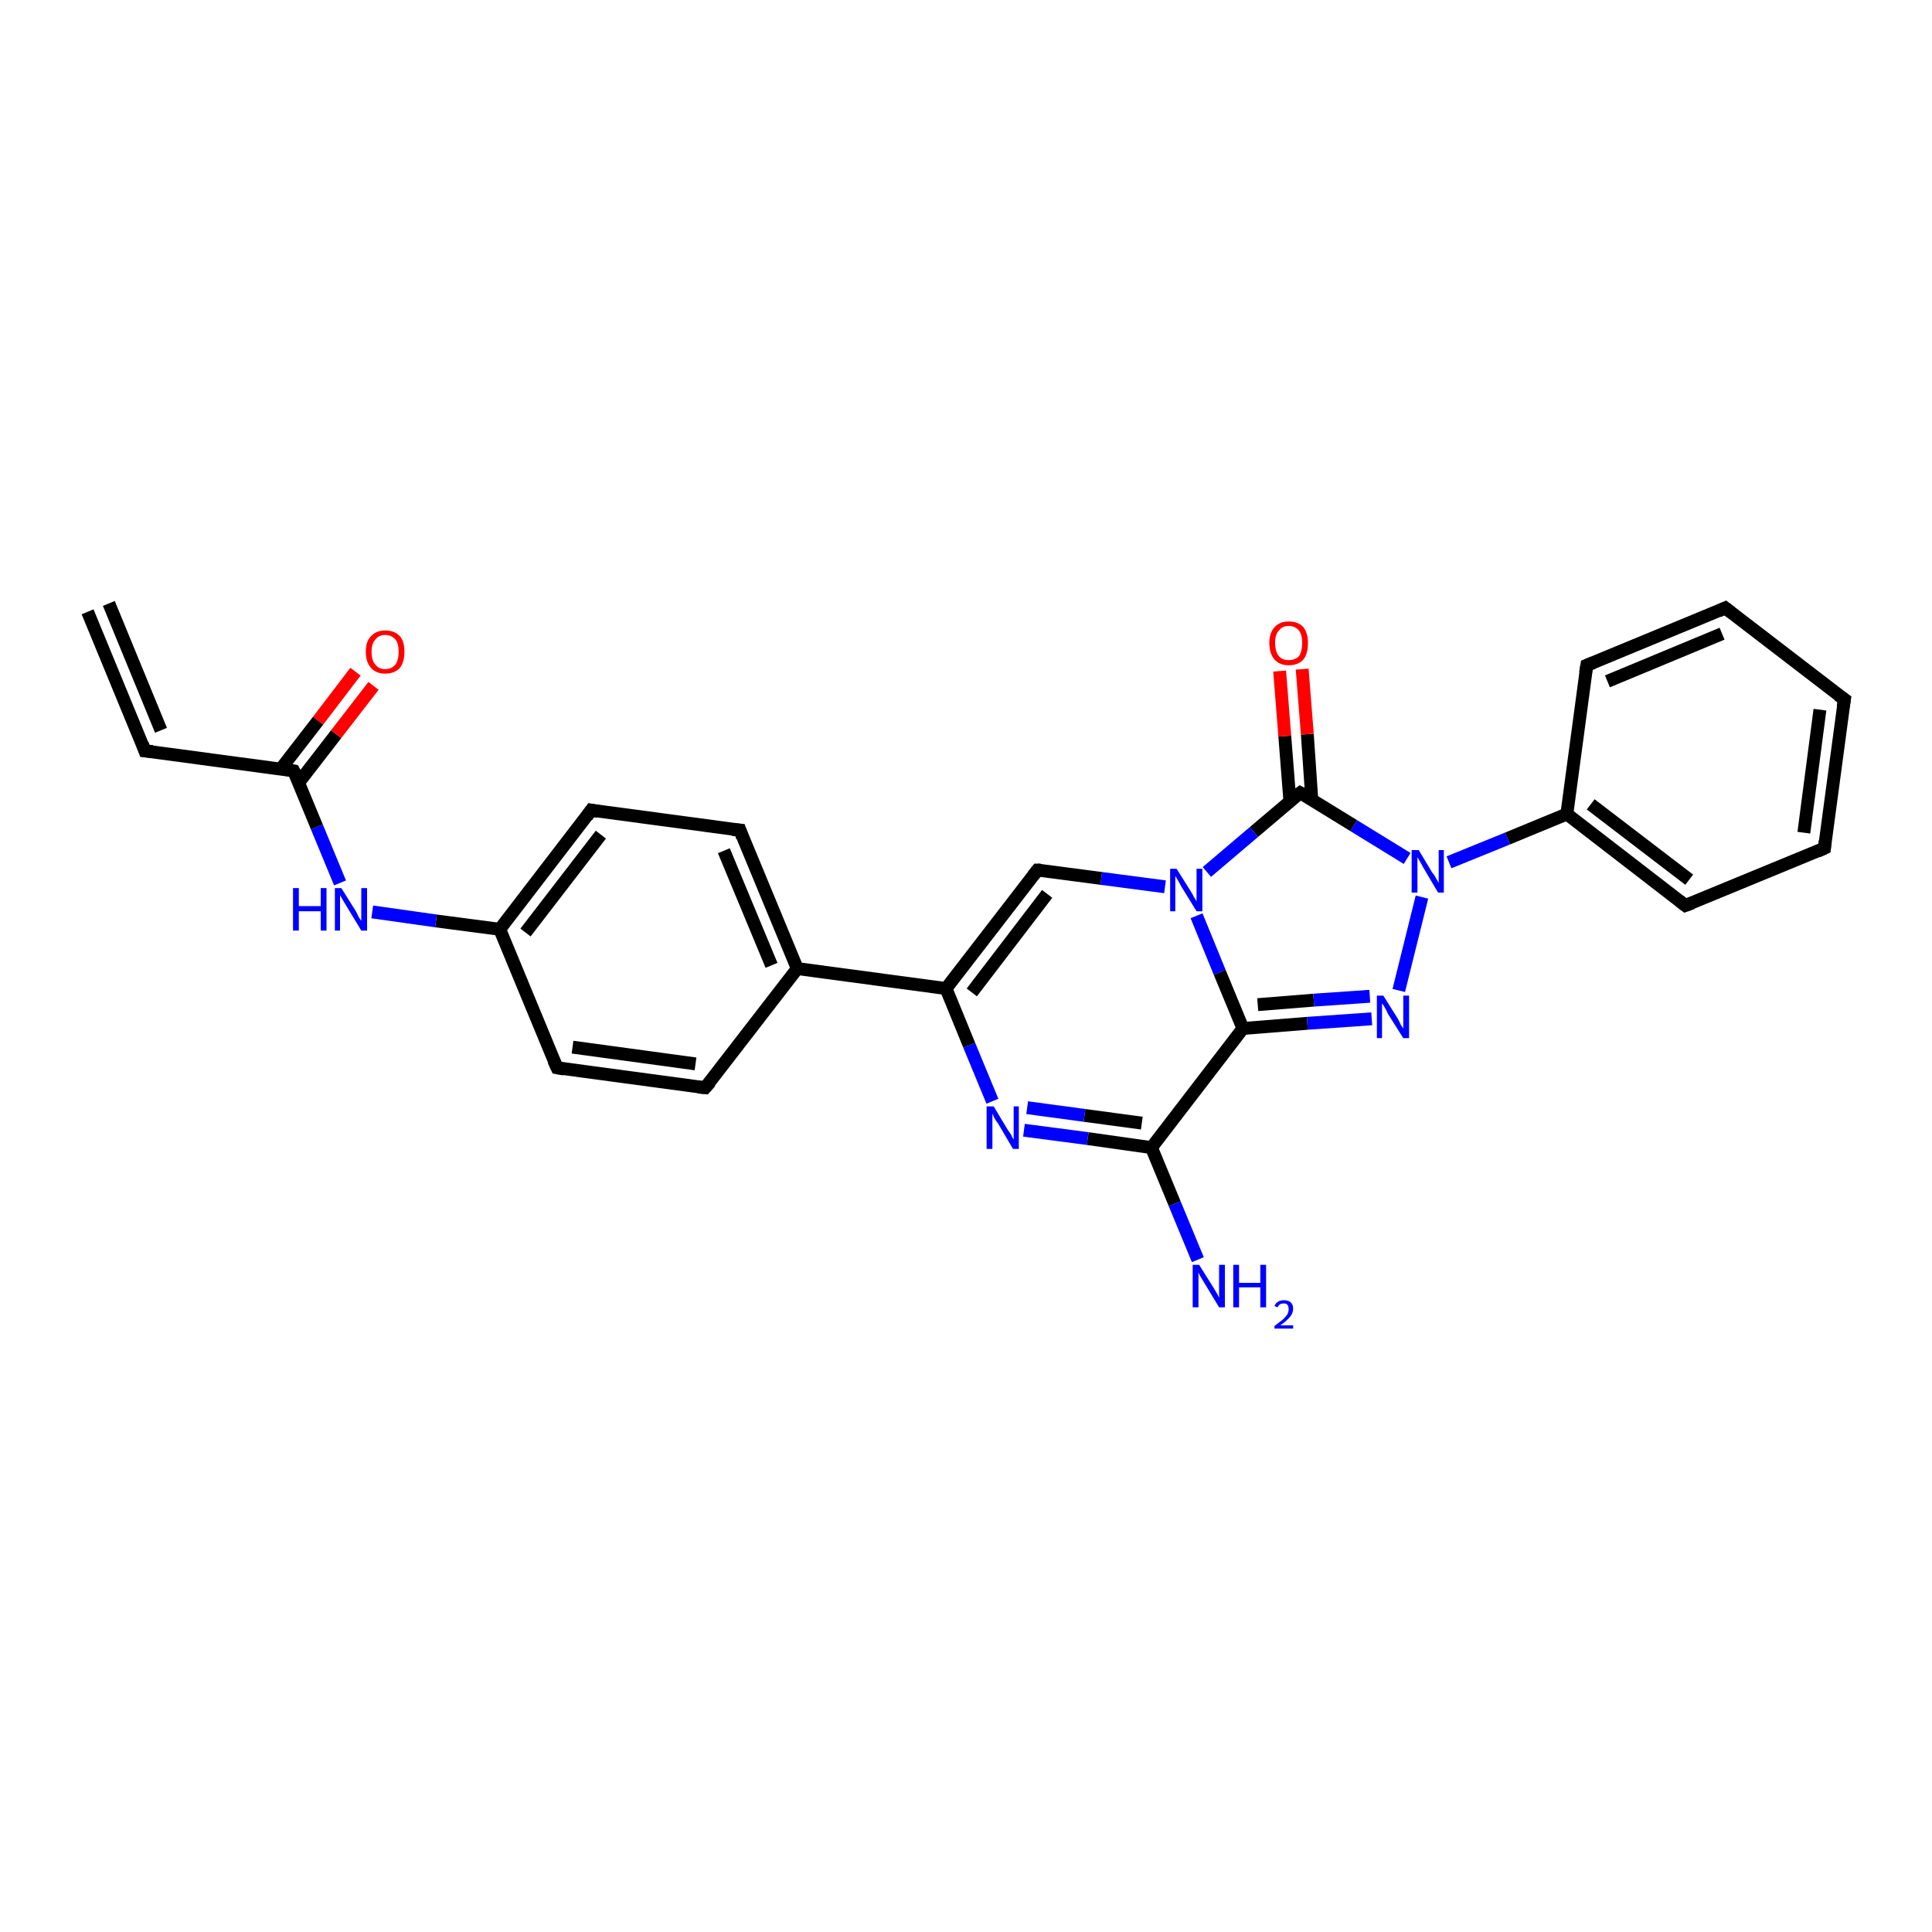 <?xml version='1.0' encoding='iso-8859-1'?>
<svg version='1.1' baseProfile='full'
              xmlns='http://www.w3.org/2000/svg'
                      xmlns:rdkit='http://www.rdkit.org/xml'
                      xmlns:xlink='http://www.w3.org/1999/xlink'
                  xml:space='preserve'
width='300px' height='300px' viewBox='0 0 300 300'>
<!-- END OF HEADER -->
<rect style='opacity:1.0;fill:#FFFFFF;stroke:none' width='300.0' height='300.0' x='0.0' y='0.0'> </rect>
<path class='bond-0 atom-0 atom-1' d='M 186.0,195.6 L 182.4,186.9' style='fill:none;fill-rule:evenodd;stroke:#0000FF;stroke-width:2.0px;stroke-linecap:butt;stroke-linejoin:miter;stroke-opacity:1' />
<path class='bond-0 atom-0 atom-1' d='M 182.4,186.9 L 178.8,178.2' style='fill:none;fill-rule:evenodd;stroke:#000000;stroke-width:2.0px;stroke-linecap:butt;stroke-linejoin:miter;stroke-opacity:1' />
<path class='bond-1 atom-1 atom-2' d='M 178.8,178.2 L 168.9,176.8' style='fill:none;fill-rule:evenodd;stroke:#000000;stroke-width:2.0px;stroke-linecap:butt;stroke-linejoin:miter;stroke-opacity:1' />
<path class='bond-1 atom-1 atom-2' d='M 168.9,176.8 L 159.0,175.5' style='fill:none;fill-rule:evenodd;stroke:#0000FF;stroke-width:2.0px;stroke-linecap:butt;stroke-linejoin:miter;stroke-opacity:1' />
<path class='bond-1 atom-1 atom-2' d='M 177.3,174.4 L 168.4,173.2' style='fill:none;fill-rule:evenodd;stroke:#000000;stroke-width:2.0px;stroke-linecap:butt;stroke-linejoin:miter;stroke-opacity:1' />
<path class='bond-1 atom-1 atom-2' d='M 168.4,173.2 L 159.5,172.0' style='fill:none;fill-rule:evenodd;stroke:#0000FF;stroke-width:2.0px;stroke-linecap:butt;stroke-linejoin:miter;stroke-opacity:1' />
<path class='bond-2 atom-2 atom-3' d='M 154.1,171.0 L 150.5,162.3' style='fill:none;fill-rule:evenodd;stroke:#0000FF;stroke-width:2.0px;stroke-linecap:butt;stroke-linejoin:miter;stroke-opacity:1' />
<path class='bond-2 atom-2 atom-3' d='M 150.5,162.3 L 146.9,153.5' style='fill:none;fill-rule:evenodd;stroke:#000000;stroke-width:2.0px;stroke-linecap:butt;stroke-linejoin:miter;stroke-opacity:1' />
<path class='bond-3 atom-3 atom-4' d='M 146.9,153.5 L 161.1,135.1' style='fill:none;fill-rule:evenodd;stroke:#000000;stroke-width:2.0px;stroke-linecap:butt;stroke-linejoin:miter;stroke-opacity:1' />
<path class='bond-3 atom-3 atom-4' d='M 150.9,154.1 L 162.6,138.8' style='fill:none;fill-rule:evenodd;stroke:#000000;stroke-width:2.0px;stroke-linecap:butt;stroke-linejoin:miter;stroke-opacity:1' />
<path class='bond-4 atom-4 atom-5' d='M 161.1,135.1 L 171.0,136.4' style='fill:none;fill-rule:evenodd;stroke:#000000;stroke-width:2.0px;stroke-linecap:butt;stroke-linejoin:miter;stroke-opacity:1' />
<path class='bond-4 atom-4 atom-5' d='M 171.0,136.4 L 180.9,137.7' style='fill:none;fill-rule:evenodd;stroke:#0000FF;stroke-width:2.0px;stroke-linecap:butt;stroke-linejoin:miter;stroke-opacity:1' />
<path class='bond-5 atom-5 atom-6' d='M 185.8,142.2 L 189.4,151.0' style='fill:none;fill-rule:evenodd;stroke:#0000FF;stroke-width:2.0px;stroke-linecap:butt;stroke-linejoin:miter;stroke-opacity:1' />
<path class='bond-5 atom-5 atom-6' d='M 189.4,151.0 L 193.0,159.7' style='fill:none;fill-rule:evenodd;stroke:#000000;stroke-width:2.0px;stroke-linecap:butt;stroke-linejoin:miter;stroke-opacity:1' />
<path class='bond-6 atom-6 atom-7' d='M 193.0,159.7 L 203.0,158.9' style='fill:none;fill-rule:evenodd;stroke:#000000;stroke-width:2.0px;stroke-linecap:butt;stroke-linejoin:miter;stroke-opacity:1' />
<path class='bond-6 atom-6 atom-7' d='M 203.0,158.9 L 213.0,158.2' style='fill:none;fill-rule:evenodd;stroke:#0000FF;stroke-width:2.0px;stroke-linecap:butt;stroke-linejoin:miter;stroke-opacity:1' />
<path class='bond-6 atom-6 atom-7' d='M 195.3,156.0 L 204.0,155.3' style='fill:none;fill-rule:evenodd;stroke:#000000;stroke-width:2.0px;stroke-linecap:butt;stroke-linejoin:miter;stroke-opacity:1' />
<path class='bond-6 atom-6 atom-7' d='M 204.0,155.3 L 212.7,154.7' style='fill:none;fill-rule:evenodd;stroke:#0000FF;stroke-width:2.0px;stroke-linecap:butt;stroke-linejoin:miter;stroke-opacity:1' />
<path class='bond-7 atom-7 atom-8' d='M 217.2,153.8 L 220.8,139.3' style='fill:none;fill-rule:evenodd;stroke:#0000FF;stroke-width:2.0px;stroke-linecap:butt;stroke-linejoin:miter;stroke-opacity:1' />
<path class='bond-8 atom-8 atom-9' d='M 225.0,133.9 L 234.1,130.2' style='fill:none;fill-rule:evenodd;stroke:#0000FF;stroke-width:2.0px;stroke-linecap:butt;stroke-linejoin:miter;stroke-opacity:1' />
<path class='bond-8 atom-8 atom-9' d='M 234.1,130.2 L 243.3,126.4' style='fill:none;fill-rule:evenodd;stroke:#000000;stroke-width:2.0px;stroke-linecap:butt;stroke-linejoin:miter;stroke-opacity:1' />
<path class='bond-9 atom-9 atom-10' d='M 243.3,126.4 L 261.7,140.6' style='fill:none;fill-rule:evenodd;stroke:#000000;stroke-width:2.0px;stroke-linecap:butt;stroke-linejoin:miter;stroke-opacity:1' />
<path class='bond-9 atom-9 atom-10' d='M 247.0,124.9 L 262.3,136.6' style='fill:none;fill-rule:evenodd;stroke:#000000;stroke-width:2.0px;stroke-linecap:butt;stroke-linejoin:miter;stroke-opacity:1' />
<path class='bond-10 atom-10 atom-11' d='M 261.7,140.6 L 283.3,131.7' style='fill:none;fill-rule:evenodd;stroke:#000000;stroke-width:2.0px;stroke-linecap:butt;stroke-linejoin:miter;stroke-opacity:1' />
<path class='bond-11 atom-11 atom-12' d='M 283.3,131.7 L 286.4,108.6' style='fill:none;fill-rule:evenodd;stroke:#000000;stroke-width:2.0px;stroke-linecap:butt;stroke-linejoin:miter;stroke-opacity:1' />
<path class='bond-11 atom-11 atom-12' d='M 280.1,129.3 L 282.6,110.2' style='fill:none;fill-rule:evenodd;stroke:#000000;stroke-width:2.0px;stroke-linecap:butt;stroke-linejoin:miter;stroke-opacity:1' />
<path class='bond-12 atom-12 atom-13' d='M 286.4,108.6 L 267.9,94.4' style='fill:none;fill-rule:evenodd;stroke:#000000;stroke-width:2.0px;stroke-linecap:butt;stroke-linejoin:miter;stroke-opacity:1' />
<path class='bond-13 atom-13 atom-14' d='M 267.9,94.4 L 246.4,103.3' style='fill:none;fill-rule:evenodd;stroke:#000000;stroke-width:2.0px;stroke-linecap:butt;stroke-linejoin:miter;stroke-opacity:1' />
<path class='bond-13 atom-13 atom-14' d='M 267.4,98.4 L 249.6,105.8' style='fill:none;fill-rule:evenodd;stroke:#000000;stroke-width:2.0px;stroke-linecap:butt;stroke-linejoin:miter;stroke-opacity:1' />
<path class='bond-14 atom-8 atom-15' d='M 218.5,133.3 L 210.2,128.2' style='fill:none;fill-rule:evenodd;stroke:#0000FF;stroke-width:2.0px;stroke-linecap:butt;stroke-linejoin:miter;stroke-opacity:1' />
<path class='bond-14 atom-8 atom-15' d='M 210.2,128.2 L 201.9,123.1' style='fill:none;fill-rule:evenodd;stroke:#000000;stroke-width:2.0px;stroke-linecap:butt;stroke-linejoin:miter;stroke-opacity:1' />
<path class='bond-15 atom-15 atom-16' d='M 203.7,124.2 L 203.0,114.0' style='fill:none;fill-rule:evenodd;stroke:#000000;stroke-width:2.0px;stroke-linecap:butt;stroke-linejoin:miter;stroke-opacity:1' />
<path class='bond-15 atom-15 atom-16' d='M 203.0,114.0 L 202.2,103.9' style='fill:none;fill-rule:evenodd;stroke:#FF0000;stroke-width:2.0px;stroke-linecap:butt;stroke-linejoin:miter;stroke-opacity:1' />
<path class='bond-15 atom-15 atom-16' d='M 200.3,124.5 L 199.5,114.3' style='fill:none;fill-rule:evenodd;stroke:#000000;stroke-width:2.0px;stroke-linecap:butt;stroke-linejoin:miter;stroke-opacity:1' />
<path class='bond-15 atom-15 atom-16' d='M 199.5,114.3 L 198.7,104.2' style='fill:none;fill-rule:evenodd;stroke:#FF0000;stroke-width:2.0px;stroke-linecap:butt;stroke-linejoin:miter;stroke-opacity:1' />
<path class='bond-16 atom-3 atom-17' d='M 146.9,153.5 L 123.8,150.4' style='fill:none;fill-rule:evenodd;stroke:#000000;stroke-width:2.0px;stroke-linecap:butt;stroke-linejoin:miter;stroke-opacity:1' />
<path class='bond-17 atom-17 atom-18' d='M 123.8,150.4 L 114.9,128.9' style='fill:none;fill-rule:evenodd;stroke:#000000;stroke-width:2.0px;stroke-linecap:butt;stroke-linejoin:miter;stroke-opacity:1' />
<path class='bond-17 atom-17 atom-18' d='M 119.8,149.9 L 112.4,132.1' style='fill:none;fill-rule:evenodd;stroke:#000000;stroke-width:2.0px;stroke-linecap:butt;stroke-linejoin:miter;stroke-opacity:1' />
<path class='bond-18 atom-18 atom-19' d='M 114.9,128.9 L 91.8,125.8' style='fill:none;fill-rule:evenodd;stroke:#000000;stroke-width:2.0px;stroke-linecap:butt;stroke-linejoin:miter;stroke-opacity:1' />
<path class='bond-19 atom-19 atom-20' d='M 91.8,125.8 L 77.6,144.3' style='fill:none;fill-rule:evenodd;stroke:#000000;stroke-width:2.0px;stroke-linecap:butt;stroke-linejoin:miter;stroke-opacity:1' />
<path class='bond-19 atom-19 atom-20' d='M 93.3,129.6 L 81.6,144.8' style='fill:none;fill-rule:evenodd;stroke:#000000;stroke-width:2.0px;stroke-linecap:butt;stroke-linejoin:miter;stroke-opacity:1' />
<path class='bond-20 atom-20 atom-21' d='M 77.6,144.3 L 67.7,143.0' style='fill:none;fill-rule:evenodd;stroke:#000000;stroke-width:2.0px;stroke-linecap:butt;stroke-linejoin:miter;stroke-opacity:1' />
<path class='bond-20 atom-20 atom-21' d='M 67.7,143.0 L 57.8,141.6' style='fill:none;fill-rule:evenodd;stroke:#0000FF;stroke-width:2.0px;stroke-linecap:butt;stroke-linejoin:miter;stroke-opacity:1' />
<path class='bond-21 atom-21 atom-22' d='M 52.8,137.1 L 49.2,128.4' style='fill:none;fill-rule:evenodd;stroke:#0000FF;stroke-width:2.0px;stroke-linecap:butt;stroke-linejoin:miter;stroke-opacity:1' />
<path class='bond-21 atom-21 atom-22' d='M 49.2,128.4 L 45.6,119.7' style='fill:none;fill-rule:evenodd;stroke:#000000;stroke-width:2.0px;stroke-linecap:butt;stroke-linejoin:miter;stroke-opacity:1' />
<path class='bond-22 atom-22 atom-23' d='M 46.4,121.5 L 52.2,114.0' style='fill:none;fill-rule:evenodd;stroke:#000000;stroke-width:2.0px;stroke-linecap:butt;stroke-linejoin:miter;stroke-opacity:1' />
<path class='bond-22 atom-22 atom-23' d='M 52.2,114.0 L 58.0,106.5' style='fill:none;fill-rule:evenodd;stroke:#FF0000;stroke-width:2.0px;stroke-linecap:butt;stroke-linejoin:miter;stroke-opacity:1' />
<path class='bond-22 atom-22 atom-23' d='M 43.6,119.4 L 49.4,111.9' style='fill:none;fill-rule:evenodd;stroke:#000000;stroke-width:2.0px;stroke-linecap:butt;stroke-linejoin:miter;stroke-opacity:1' />
<path class='bond-22 atom-22 atom-23' d='M 49.4,111.9 L 55.2,104.3' style='fill:none;fill-rule:evenodd;stroke:#FF0000;stroke-width:2.0px;stroke-linecap:butt;stroke-linejoin:miter;stroke-opacity:1' />
<path class='bond-23 atom-22 atom-24' d='M 45.6,119.7 L 22.5,116.6' style='fill:none;fill-rule:evenodd;stroke:#000000;stroke-width:2.0px;stroke-linecap:butt;stroke-linejoin:miter;stroke-opacity:1' />
<path class='bond-24 atom-24 atom-25' d='M 22.5,116.6 L 13.6,95.0' style='fill:none;fill-rule:evenodd;stroke:#000000;stroke-width:2.0px;stroke-linecap:butt;stroke-linejoin:miter;stroke-opacity:1' />
<path class='bond-24 atom-24 atom-25' d='M 25.0,113.4 L 16.9,93.7' style='fill:none;fill-rule:evenodd;stroke:#000000;stroke-width:2.0px;stroke-linecap:butt;stroke-linejoin:miter;stroke-opacity:1' />
<path class='bond-25 atom-20 atom-26' d='M 77.6,144.3 L 86.5,165.8' style='fill:none;fill-rule:evenodd;stroke:#000000;stroke-width:2.0px;stroke-linecap:butt;stroke-linejoin:miter;stroke-opacity:1' />
<path class='bond-26 atom-26 atom-27' d='M 86.5,165.8 L 109.5,168.9' style='fill:none;fill-rule:evenodd;stroke:#000000;stroke-width:2.0px;stroke-linecap:butt;stroke-linejoin:miter;stroke-opacity:1' />
<path class='bond-26 atom-26 atom-27' d='M 88.9,162.6 L 108.0,165.2' style='fill:none;fill-rule:evenodd;stroke:#000000;stroke-width:2.0px;stroke-linecap:butt;stroke-linejoin:miter;stroke-opacity:1' />
<path class='bond-27 atom-6 atom-1' d='M 193.0,159.7 L 178.8,178.2' style='fill:none;fill-rule:evenodd;stroke:#000000;stroke-width:2.0px;stroke-linecap:butt;stroke-linejoin:miter;stroke-opacity:1' />
<path class='bond-28 atom-14 atom-9' d='M 246.4,103.3 L 243.3,126.4' style='fill:none;fill-rule:evenodd;stroke:#000000;stroke-width:2.0px;stroke-linecap:butt;stroke-linejoin:miter;stroke-opacity:1' />
<path class='bond-29 atom-27 atom-17' d='M 109.5,168.9 L 123.8,150.4' style='fill:none;fill-rule:evenodd;stroke:#000000;stroke-width:2.0px;stroke-linecap:butt;stroke-linejoin:miter;stroke-opacity:1' />
<path class='bond-30 atom-15 atom-5' d='M 201.9,123.1 L 194.7,129.2' style='fill:none;fill-rule:evenodd;stroke:#000000;stroke-width:2.0px;stroke-linecap:butt;stroke-linejoin:miter;stroke-opacity:1' />
<path class='bond-30 atom-15 atom-5' d='M 194.7,129.2 L 187.4,135.4' style='fill:none;fill-rule:evenodd;stroke:#0000FF;stroke-width:2.0px;stroke-linecap:butt;stroke-linejoin:miter;stroke-opacity:1' />
<path d='M 160.4,136.0 L 161.1,135.1 L 161.6,135.1' style='fill:none;stroke:#000000;stroke-width:2.0px;stroke-linecap:butt;stroke-linejoin:miter;stroke-opacity:1;' />
<path d='M 260.8,139.9 L 261.7,140.6 L 262.8,140.2' style='fill:none;stroke:#000000;stroke-width:2.0px;stroke-linecap:butt;stroke-linejoin:miter;stroke-opacity:1;' />
<path d='M 282.2,132.2 L 283.3,131.7 L 283.4,130.6' style='fill:none;stroke:#000000;stroke-width:2.0px;stroke-linecap:butt;stroke-linejoin:miter;stroke-opacity:1;' />
<path d='M 286.2,109.8 L 286.4,108.6 L 285.4,107.9' style='fill:none;stroke:#000000;stroke-width:2.0px;stroke-linecap:butt;stroke-linejoin:miter;stroke-opacity:1;' />
<path d='M 268.8,95.1 L 267.9,94.4 L 266.8,94.9' style='fill:none;stroke:#000000;stroke-width:2.0px;stroke-linecap:butt;stroke-linejoin:miter;stroke-opacity:1;' />
<path d='M 247.4,102.9 L 246.4,103.3 L 246.2,104.5' style='fill:none;stroke:#000000;stroke-width:2.0px;stroke-linecap:butt;stroke-linejoin:miter;stroke-opacity:1;' />
<path d='M 202.3,123.3 L 201.9,123.1 L 201.5,123.4' style='fill:none;stroke:#000000;stroke-width:2.0px;stroke-linecap:butt;stroke-linejoin:miter;stroke-opacity:1;' />
<path d='M 115.3,130.0 L 114.9,128.9 L 113.7,128.8' style='fill:none;stroke:#000000;stroke-width:2.0px;stroke-linecap:butt;stroke-linejoin:miter;stroke-opacity:1;' />
<path d='M 92.9,126.0 L 91.8,125.8 L 91.1,126.8' style='fill:none;stroke:#000000;stroke-width:2.0px;stroke-linecap:butt;stroke-linejoin:miter;stroke-opacity:1;' />
<path d='M 45.8,120.1 L 45.6,119.7 L 44.5,119.5' style='fill:none;stroke:#000000;stroke-width:2.0px;stroke-linecap:butt;stroke-linejoin:miter;stroke-opacity:1;' />
<path d='M 23.7,116.7 L 22.5,116.6 L 22.1,115.5' style='fill:none;stroke:#000000;stroke-width:2.0px;stroke-linecap:butt;stroke-linejoin:miter;stroke-opacity:1;' />
<path d='M 86.0,164.7 L 86.5,165.8 L 87.6,166.0' style='fill:none;stroke:#000000;stroke-width:2.0px;stroke-linecap:butt;stroke-linejoin:miter;stroke-opacity:1;' />
<path d='M 108.4,168.8 L 109.5,168.9 L 110.3,168.0' style='fill:none;stroke:#000000;stroke-width:2.0px;stroke-linecap:butt;stroke-linejoin:miter;stroke-opacity:1;' />
<path class='atom-0' d='M 186.2 196.4
L 188.4 199.9
Q 188.6 200.2, 189.0 200.9
Q 189.3 201.5, 189.3 201.5
L 189.3 196.4
L 190.2 196.4
L 190.2 203.0
L 189.3 203.0
L 187.0 199.2
Q 186.7 198.7, 186.4 198.2
Q 186.1 197.7, 186.1 197.5
L 186.1 203.0
L 185.2 203.0
L 185.2 196.4
L 186.2 196.4
' fill='#0000FF'/>
<path class='atom-0' d='M 191.5 196.4
L 192.4 196.4
L 192.4 199.2
L 195.7 199.2
L 195.7 196.4
L 196.6 196.4
L 196.6 203.0
L 195.7 203.0
L 195.7 199.9
L 192.4 199.9
L 192.4 203.0
L 191.5 203.0
L 191.5 196.4
' fill='#0000FF'/>
<path class='atom-0' d='M 197.9 202.8
Q 198.1 202.3, 198.5 202.1
Q 198.8 201.9, 199.4 201.9
Q 200.0 201.9, 200.4 202.2
Q 200.8 202.6, 200.8 203.2
Q 200.8 203.9, 200.3 204.5
Q 199.8 205.1, 198.8 205.8
L 200.8 205.8
L 200.8 206.3
L 197.9 206.3
L 197.9 205.9
Q 198.7 205.3, 199.2 204.9
Q 199.7 204.4, 199.9 204.1
Q 200.1 203.7, 200.1 203.3
Q 200.1 202.8, 199.9 202.6
Q 199.7 202.4, 199.4 202.4
Q 199.0 202.4, 198.8 202.5
Q 198.5 202.7, 198.4 203.0
L 197.9 202.8
' fill='#0000FF'/>
<path class='atom-2' d='M 154.3 171.8
L 156.4 175.3
Q 156.6 175.6, 157.0 176.2
Q 157.3 176.9, 157.4 176.9
L 157.4 171.8
L 158.2 171.8
L 158.2 178.4
L 157.3 178.4
L 155.0 174.5
Q 154.7 174.1, 154.4 173.6
Q 154.2 173.1, 154.1 172.9
L 154.1 178.4
L 153.2 178.4
L 153.2 171.8
L 154.3 171.8
' fill='#0000FF'/>
<path class='atom-5' d='M 182.7 134.9
L 184.9 138.4
Q 185.1 138.7, 185.4 139.3
Q 185.8 139.9, 185.8 140.0
L 185.8 134.9
L 186.7 134.9
L 186.7 141.5
L 185.8 141.5
L 183.4 137.6
Q 183.2 137.2, 182.9 136.7
Q 182.6 136.2, 182.5 136.0
L 182.5 141.5
L 181.7 141.5
L 181.7 134.9
L 182.7 134.9
' fill='#0000FF'/>
<path class='atom-7' d='M 214.8 154.6
L 217.0 158.1
Q 217.2 158.4, 217.5 159.1
Q 217.9 159.7, 217.9 159.7
L 217.9 154.6
L 218.8 154.6
L 218.8 161.2
L 217.9 161.2
L 215.5 157.4
Q 215.3 156.9, 215.0 156.4
Q 214.7 155.9, 214.6 155.8
L 214.6 161.2
L 213.8 161.2
L 213.8 154.6
L 214.8 154.6
' fill='#0000FF'/>
<path class='atom-8' d='M 220.3 132.0
L 222.4 135.5
Q 222.7 135.8, 223.0 136.4
Q 223.4 137.1, 223.4 137.1
L 223.4 132.0
L 224.2 132.0
L 224.2 138.6
L 223.3 138.6
L 221.0 134.7
Q 220.8 134.3, 220.5 133.8
Q 220.2 133.3, 220.1 133.1
L 220.1 138.6
L 219.2 138.6
L 219.2 132.0
L 220.3 132.0
' fill='#0000FF'/>
<path class='atom-16' d='M 197.1 99.8
Q 197.1 98.3, 197.9 97.4
Q 198.7 96.5, 200.1 96.5
Q 201.6 96.5, 202.4 97.4
Q 203.1 98.3, 203.1 99.8
Q 203.1 101.5, 202.4 102.4
Q 201.6 103.3, 200.1 103.3
Q 198.7 103.3, 197.9 102.4
Q 197.1 101.5, 197.1 99.8
M 200.1 102.5
Q 201.1 102.5, 201.7 101.9
Q 202.2 101.2, 202.2 99.8
Q 202.2 98.6, 201.7 97.9
Q 201.1 97.2, 200.1 97.2
Q 199.1 97.2, 198.6 97.9
Q 198.0 98.5, 198.0 99.8
Q 198.0 101.2, 198.6 101.9
Q 199.1 102.5, 200.1 102.5
' fill='#FF0000'/>
<path class='atom-21' d='M 45.5 137.9
L 46.4 137.9
L 46.4 140.7
L 49.8 140.7
L 49.8 137.9
L 50.7 137.9
L 50.7 144.5
L 49.8 144.5
L 49.8 141.5
L 46.4 141.5
L 46.4 144.5
L 45.5 144.5
L 45.5 137.9
' fill='#0000FF'/>
<path class='atom-21' d='M 53.0 137.9
L 55.2 141.4
Q 55.4 141.7, 55.7 142.4
Q 56.1 143.0, 56.1 143.0
L 56.1 137.9
L 57.0 137.9
L 57.0 144.5
L 56.1 144.5
L 53.8 140.7
Q 53.5 140.2, 53.2 139.7
Q 52.9 139.2, 52.8 139.0
L 52.8 144.5
L 52.0 144.5
L 52.0 137.9
L 53.0 137.9
' fill='#0000FF'/>
<path class='atom-23' d='M 56.8 101.2
Q 56.8 99.6, 57.6 98.8
Q 58.4 97.9, 59.8 97.9
Q 61.3 97.9, 62.1 98.8
Q 62.8 99.6, 62.8 101.2
Q 62.8 102.8, 62.1 103.7
Q 61.3 104.6, 59.8 104.6
Q 58.4 104.6, 57.6 103.7
Q 56.8 102.8, 56.8 101.2
M 59.8 103.9
Q 60.8 103.9, 61.4 103.2
Q 61.9 102.5, 61.9 101.2
Q 61.9 99.9, 61.4 99.3
Q 60.8 98.6, 59.8 98.6
Q 58.8 98.6, 58.3 99.3
Q 57.7 99.9, 57.7 101.2
Q 57.7 102.6, 58.3 103.2
Q 58.8 103.9, 59.8 103.9
' fill='#FF0000'/>
</svg>

